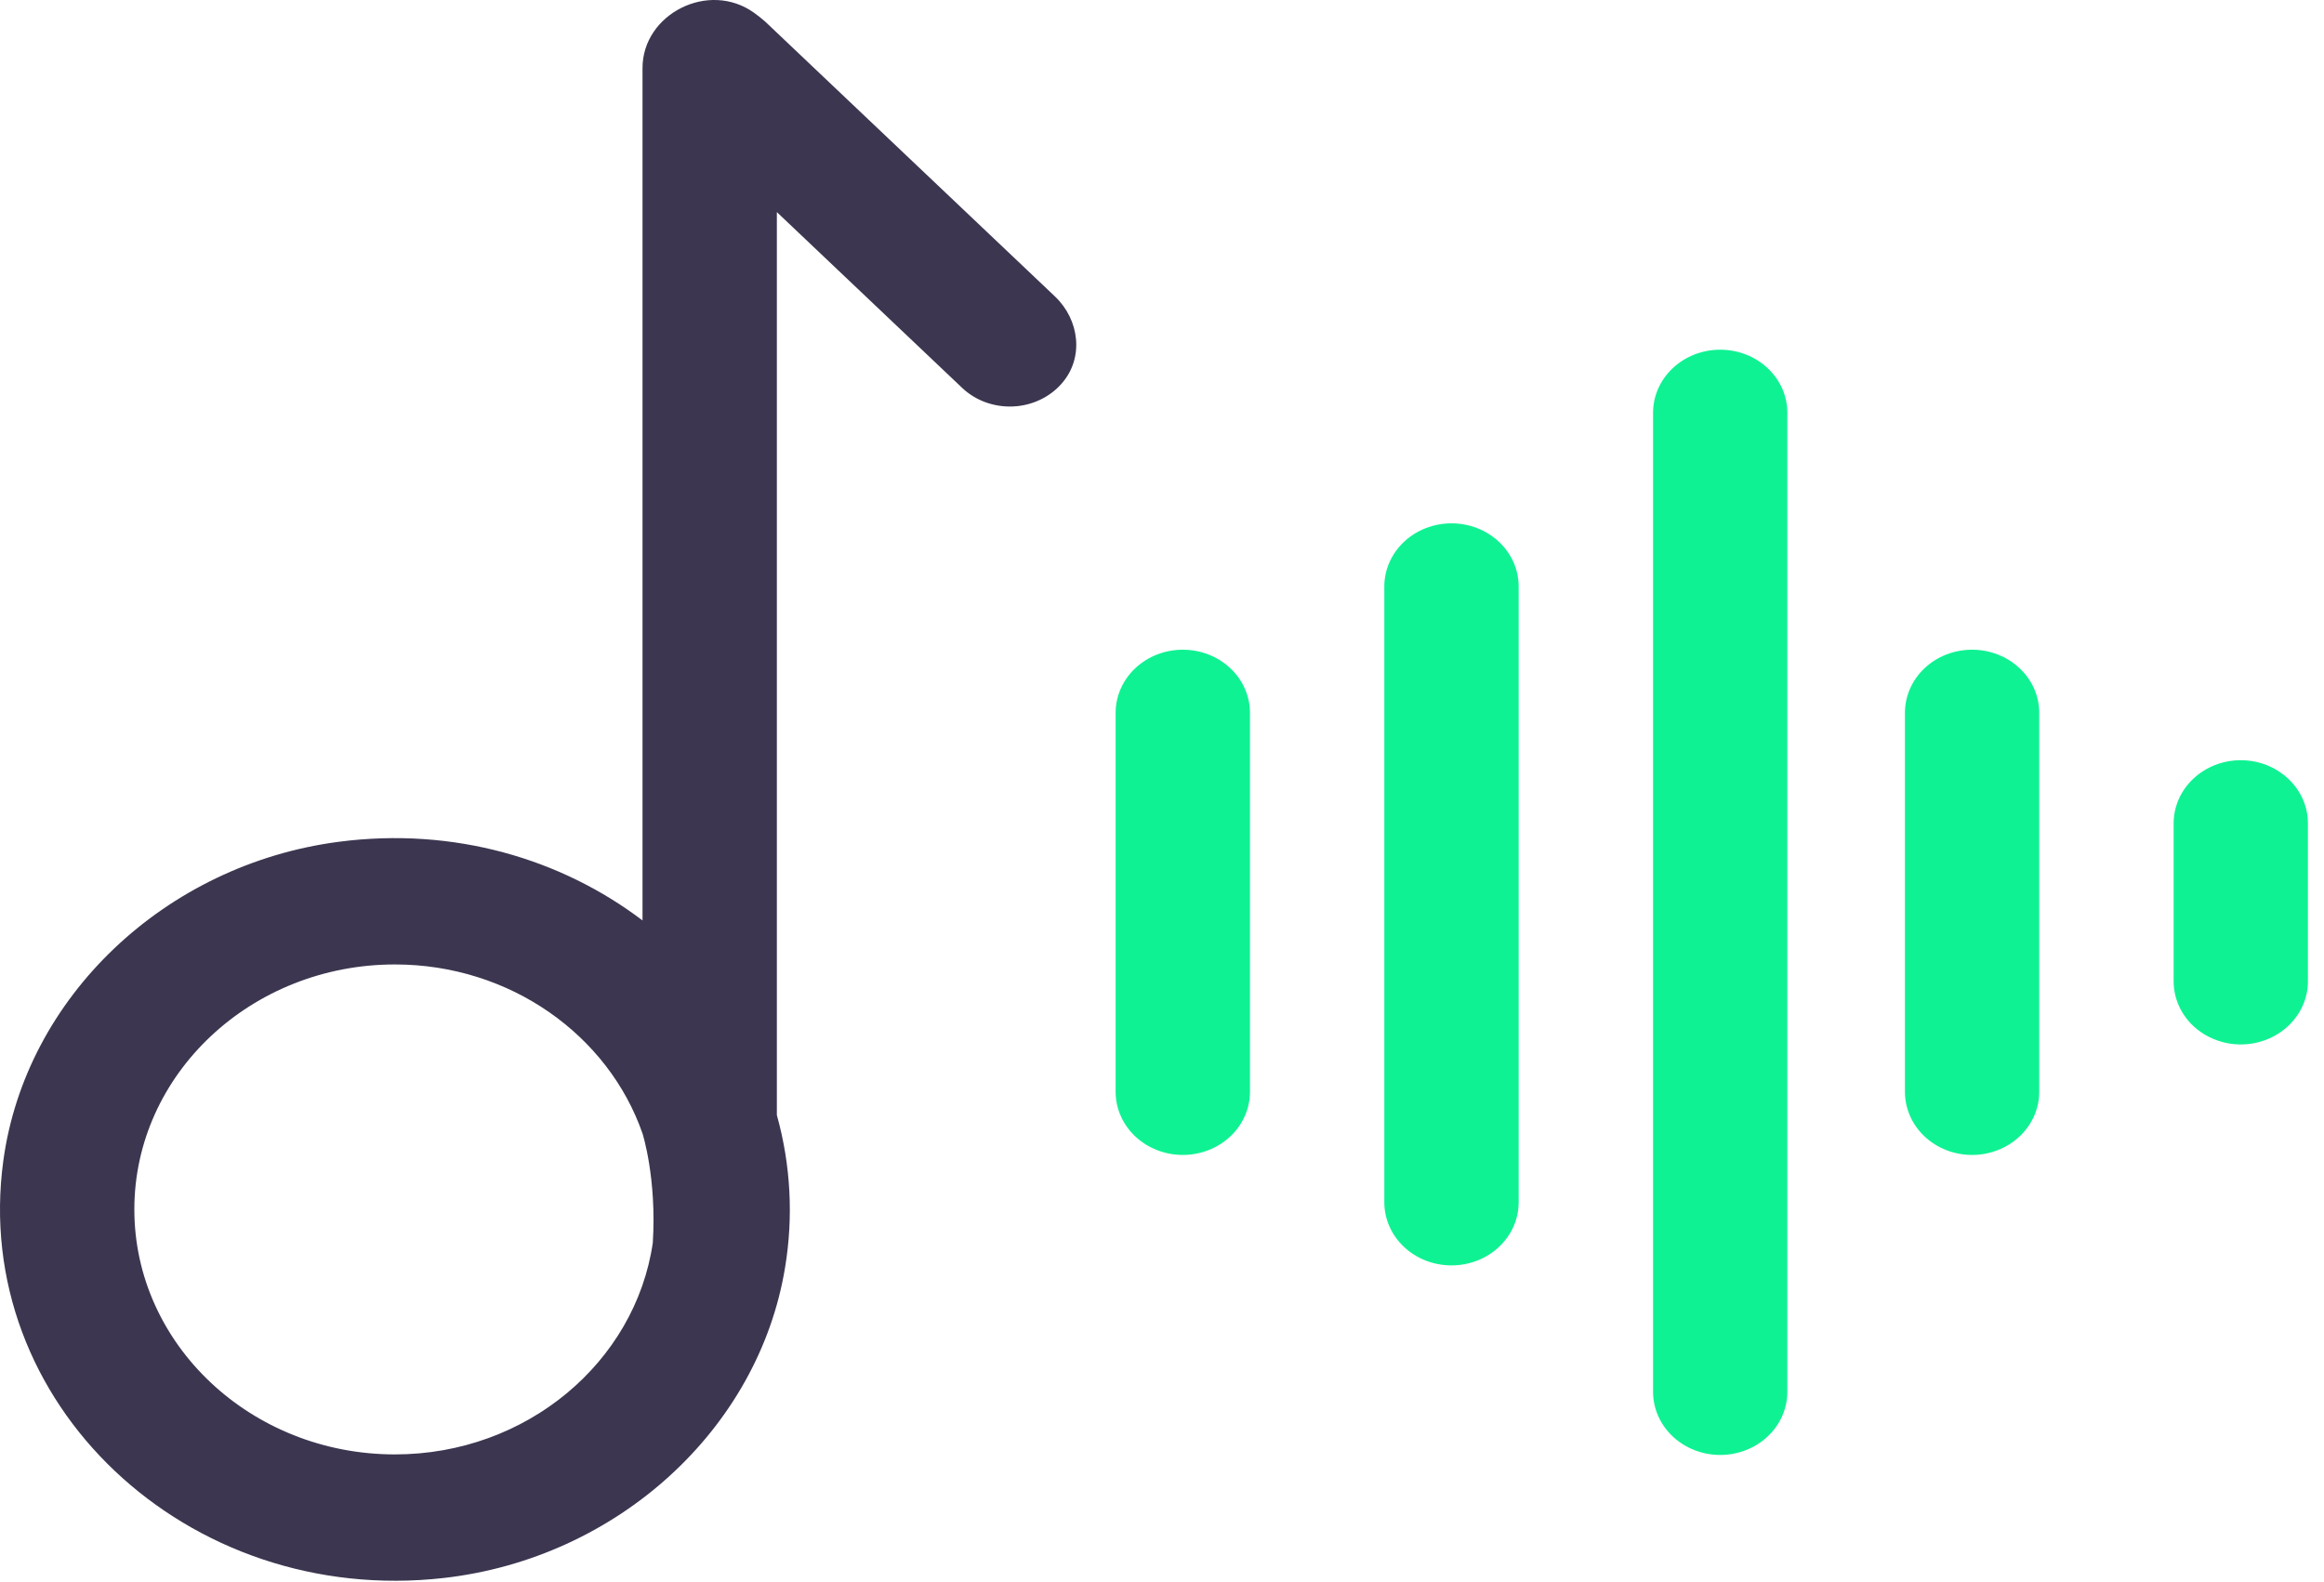 <?xml version="1.0" encoding="UTF-8"?> <svg xmlns="http://www.w3.org/2000/svg" width="47" height="32" viewBox="0 0 47 32" fill="none"> <path d="M19.458 7.845C19.592 7.972 19.753 8.071 19.93 8.136C20.108 8.2 20.298 8.23 20.488 8.221C20.678 8.213 20.864 8.167 21.034 8.086C21.204 8.006 21.354 7.893 21.474 7.754C21.926 7.239 21.834 6.468 21.333 5.994L15.474 0.436C15.404 0.375 15.331 0.317 15.255 0.262C14.333 -0.404 12.994 0.283 12.994 1.377V18.617C11.353 17.372 9.182 16.722 6.852 17.026C3.338 17.485 0.517 20.168 0.067 23.478C-0.598 28.371 3.78 32.507 8.978 31.916C12.475 31.518 15.336 28.917 15.876 25.643C16.048 24.613 15.992 23.562 15.711 22.554V4.29L19.458 7.845ZM7.987 29.417C5.081 29.417 2.717 27.194 2.717 24.462C2.717 21.729 5.081 19.507 7.987 19.507C10.322 19.507 12.305 20.944 12.994 22.926C12.994 22.926 13.284 23.829 13.202 25.139C12.848 27.551 10.648 29.417 7.987 29.417Z" fill="#3C3650"></path> <path d="M28.394 10.959C28.649 10.72 28.994 10.585 29.355 10.585C29.533 10.585 29.71 10.618 29.875 10.682C30.039 10.746 30.189 10.841 30.315 10.959C30.441 11.078 30.541 11.219 30.61 11.374C30.678 11.529 30.713 11.695 30.713 11.863V24.317C30.713 24.656 30.57 24.981 30.315 25.22C30.06 25.46 29.715 25.594 29.355 25.594C28.994 25.594 28.649 25.46 28.394 25.22C28.14 24.981 27.996 24.656 27.996 24.317V11.862C27.996 11.524 28.14 11.199 28.394 10.959Z" fill="#0FF293"></path> <path d="M36.147 8.35V28.151C36.147 28.489 36.004 28.814 35.749 29.054C35.495 29.293 35.149 29.428 34.789 29.428C34.429 29.428 34.083 29.293 33.829 29.054C33.574 28.814 33.431 28.489 33.431 28.151V8.35C33.431 8.011 33.574 7.686 33.829 7.447C34.083 7.207 34.429 7.073 34.789 7.073C35.149 7.073 35.495 7.207 35.749 7.447C36.004 7.686 36.147 8.011 36.147 8.35Z" fill="#0FF293"></path> <path d="M40.843 22.986C40.589 23.225 40.243 23.36 39.883 23.36C39.705 23.36 39.528 23.327 39.363 23.263C39.198 23.198 39.048 23.105 38.922 22.986C38.796 22.867 38.696 22.726 38.628 22.571C38.56 22.416 38.525 22.25 38.525 22.083V14.418C38.525 14.079 38.668 13.754 38.922 13.515C39.177 13.275 39.523 13.141 39.883 13.141C40.243 13.141 40.589 13.275 40.843 13.515C41.098 13.754 41.241 14.079 41.241 14.418V22.083C41.241 22.421 41.098 22.746 40.843 22.986Z" fill="#0FF293"></path> <path d="M22.562 22.083V14.418C22.562 14.079 22.706 13.754 22.96 13.515C23.215 13.275 23.561 13.141 23.921 13.141C24.281 13.141 24.626 13.275 24.881 13.515C25.136 13.754 25.279 14.079 25.279 14.418V22.083C25.279 22.421 25.136 22.746 24.881 22.986C24.626 23.225 24.281 23.36 23.921 23.36C23.561 23.36 23.215 23.225 22.96 22.986C22.706 22.746 22.562 22.421 22.562 22.083Z" fill="#0FF293"></path> <path d="M46.277 20.75C46.022 20.99 45.677 21.125 45.317 21.125C45.138 21.125 44.962 21.092 44.797 21.027C44.632 20.963 44.482 20.869 44.356 20.751C44.23 20.632 44.13 20.491 44.062 20.336C43.994 20.181 43.959 20.015 43.959 19.847V16.654C43.959 16.315 44.102 15.99 44.356 15.751C44.611 15.511 44.956 15.376 45.317 15.376C45.677 15.376 46.022 15.511 46.277 15.751C46.532 15.99 46.675 16.315 46.675 16.654V19.847C46.675 20.186 46.532 20.511 46.277 20.75Z" fill="#0FF293"></path> </svg> 